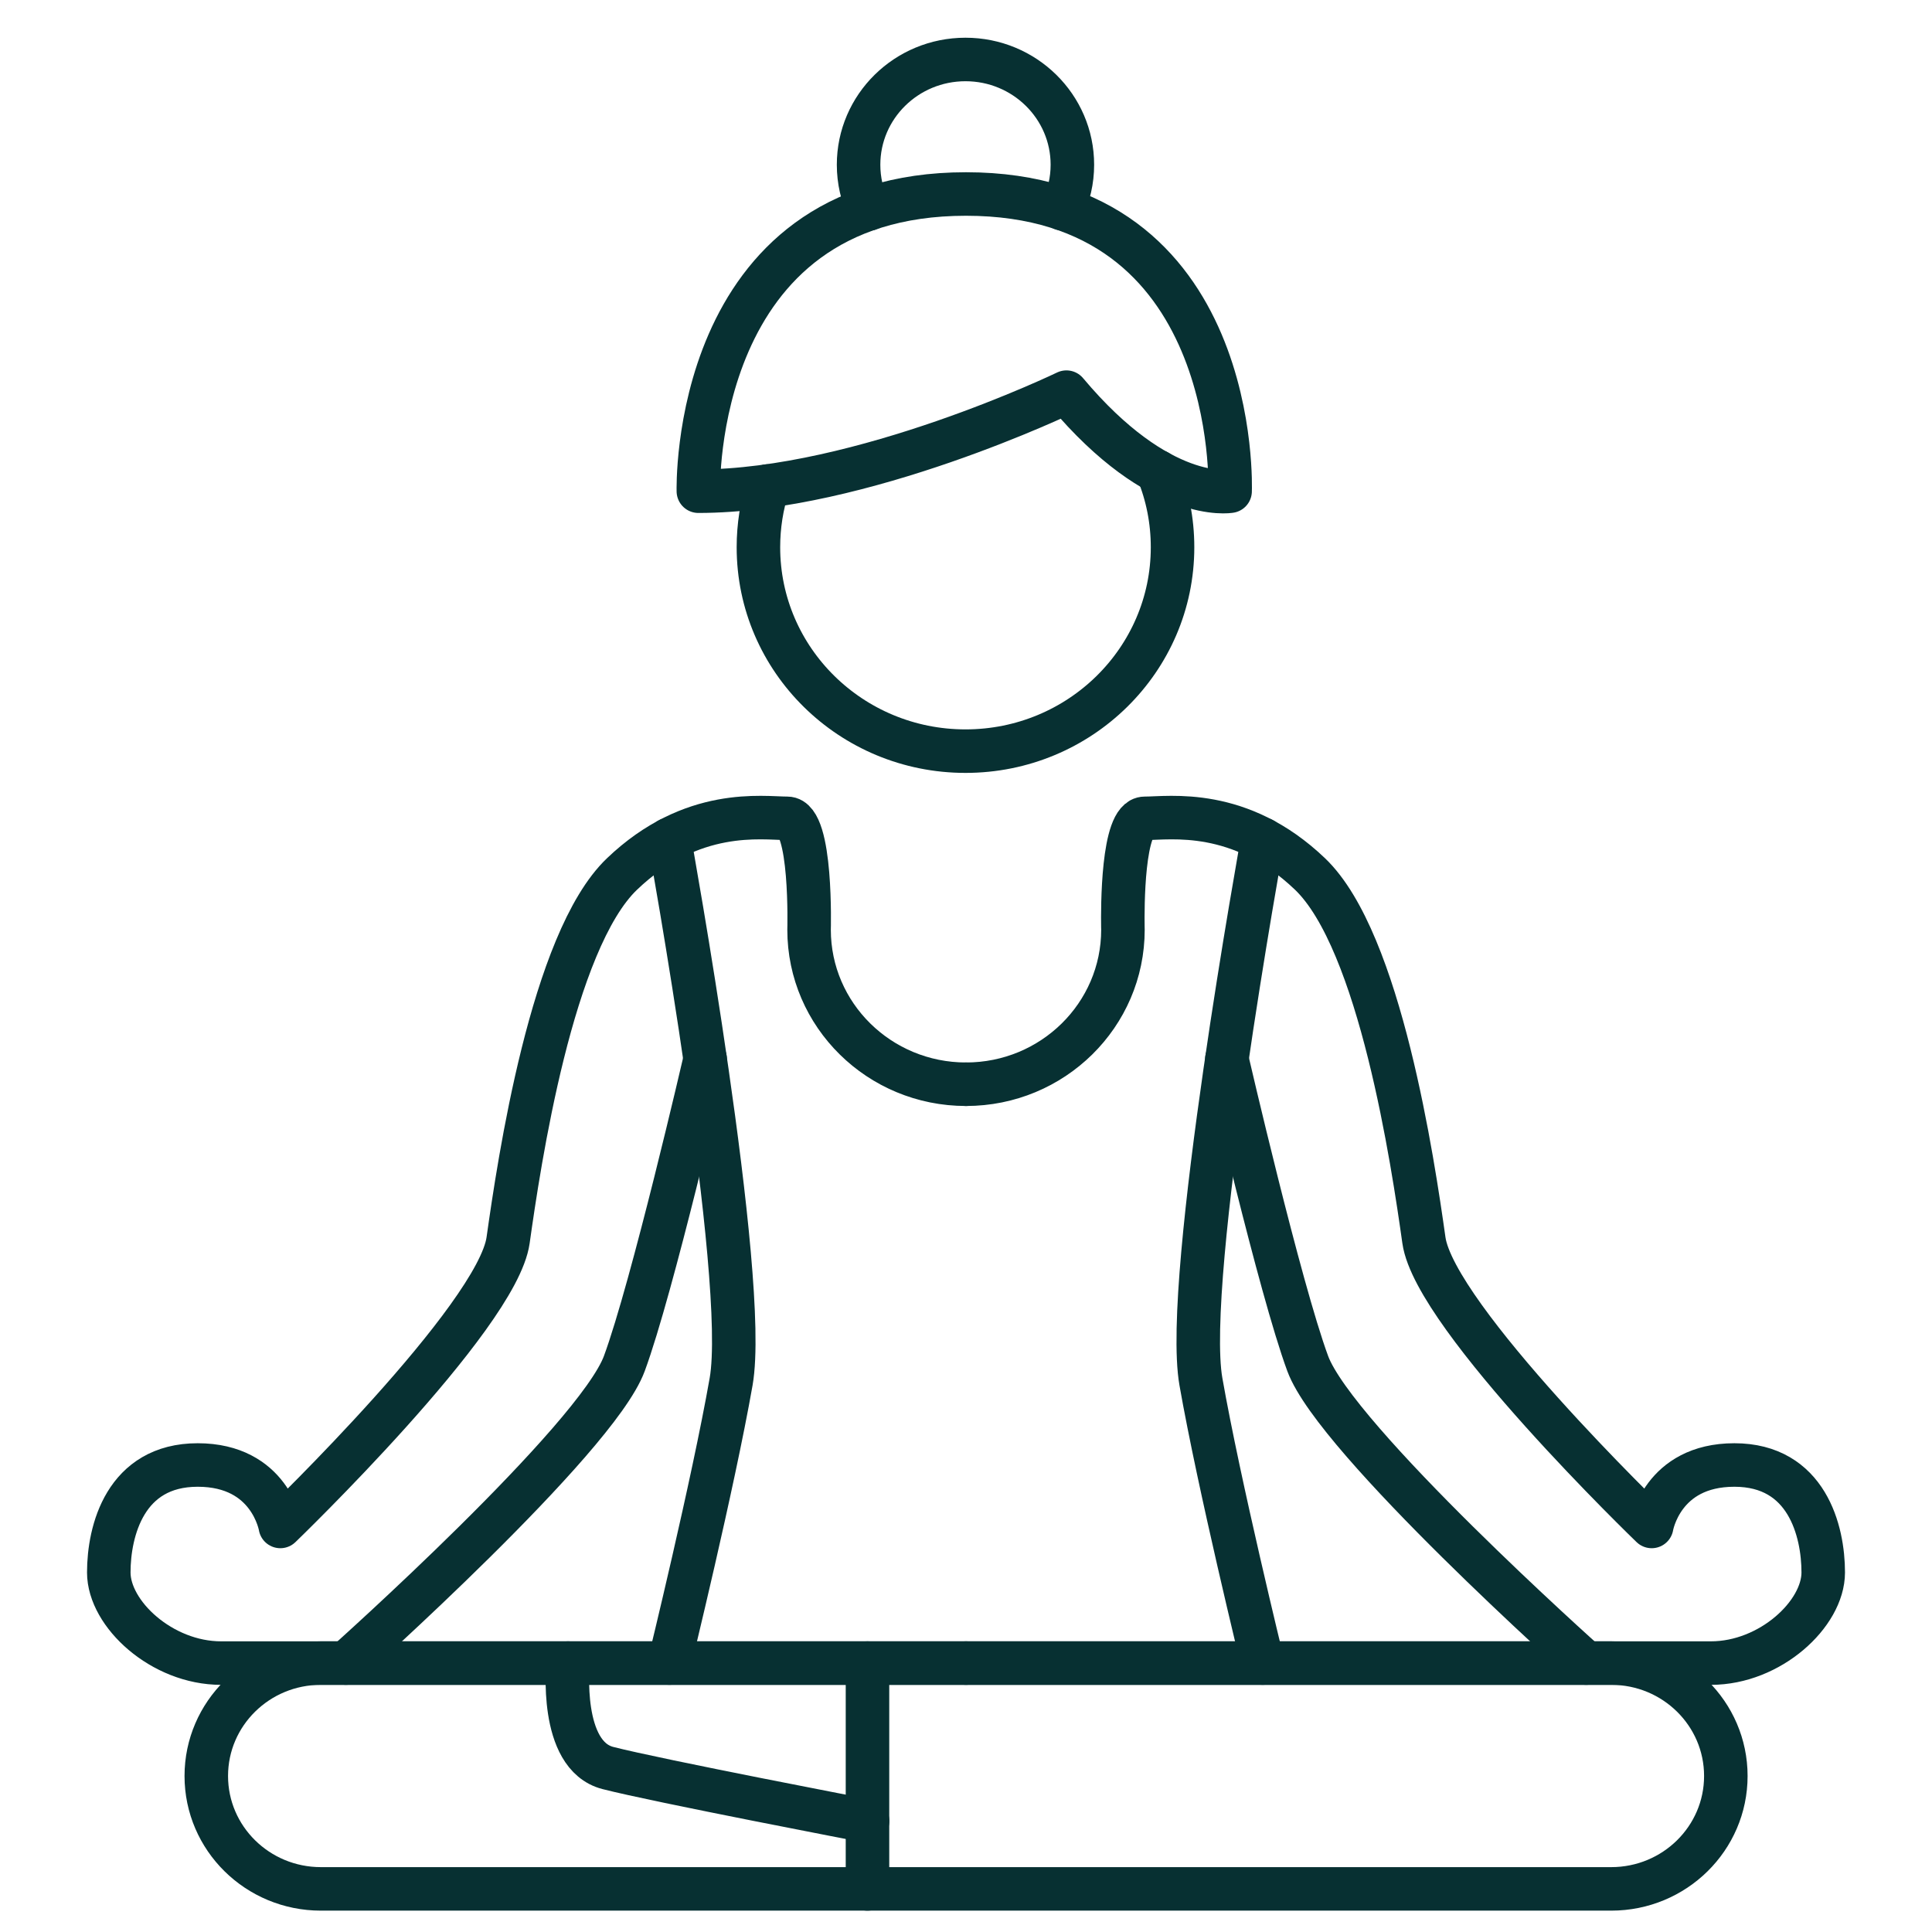<svg width="111" height="111" viewBox="0 0 111 111" fill="none" xmlns="http://www.w3.org/2000/svg">
<path d="M66.52 27.097C67.069 28.439 67.367 29.908 67.367 31.441C67.367 37.91 62.04 43.156 55.471 43.156C48.901 43.156 43.574 37.91 43.574 31.441C43.574 30.214 43.764 29.035 44.123 27.923" stroke="#073032" stroke-width="2.5" stroke-linecap="round" stroke-linejoin="round"/>
<path d="M61.047 11.994C61.41 11.224 61.612 10.366 61.612 9.465C61.612 6.125 58.861 3.417 55.47 3.417C52.078 3.417 49.328 6.125 49.328 9.465C49.328 10.374 49.534 11.236 49.897 12.01" stroke="#073032" stroke-width="2.5" stroke-linecap="round" stroke-linejoin="round"/>
<path d="M61.27 22.53C61.27 22.53 49.486 28.221 40.123 28.221C40.123 28.221 39.647 11.146 55.499 11.146C71.352 11.146 70.674 28.221 70.674 28.221C70.674 28.221 66.65 28.948 61.27 22.53Z" stroke="#073032" stroke-width="2.5" stroke-linecap="round" stroke-linejoin="round"/>
<path d="M55.501 62.293C50.521 62.293 46.484 58.318 46.484 53.414C46.484 53.414 46.665 47.016 45.234 47.016C43.802 47.016 39.766 46.357 35.733 50.217C31.7 54.077 29.817 66.824 29.192 71.26C28.563 75.695 16.106 87.7 16.106 87.7C16.106 87.7 15.529 84.169 11.359 84.169C7.19 84.169 6.25 87.962 6.25 90.344C6.25 92.727 9.295 95.55 12.702 95.55H55.501" stroke="#073032" stroke-width="2.5" stroke-linecap="round" stroke-linejoin="round"/>
<path d="M92.57 95.55H18.437C14.8 95.55 11.852 98.453 11.852 102.035V102.038C11.852 105.62 14.8 108.523 18.437 108.523H92.57C96.207 108.523 99.155 105.62 99.155 102.038V102.035C99.155 98.453 96.207 95.55 92.57 95.55Z" stroke="#073032" stroke-width="2.5" stroke-linecap="round" stroke-linejoin="round"/>
<path d="M38.457 48.219C38.457 48.219 43.042 73.467 42.006 79.379C40.969 85.292 38.457 95.549 38.457 95.549" stroke="#073032" stroke-width="2.5" stroke-linecap="round" stroke-linejoin="round"/>
<path d="M19.871 95.55C19.871 95.55 34.256 82.711 35.869 78.343C37.482 73.975 40.514 60.843 40.514 60.843" stroke="#073032" stroke-width="2.5" stroke-linecap="round" stroke-linejoin="round"/>
<path d="M55.5 95.55H98.299C101.706 95.55 104.751 92.727 104.751 90.344C104.751 87.962 103.815 84.169 99.646 84.169C95.476 84.169 94.895 87.7 94.895 87.7C94.895 87.7 82.438 75.695 81.809 71.26C81.184 66.824 79.301 54.077 75.268 50.217C71.236 46.357 67.203 47.016 65.771 47.016C64.477 47.016 64.497 52.226 64.513 53.243C64.517 53.354 64.517 53.414 64.517 53.414C64.517 58.318 60.48 62.293 55.5 62.293" stroke="#073032" stroke-width="2.5" stroke-linecap="round" stroke-linejoin="round"/>
<path d="M72.545 48.219C72.545 48.219 67.96 73.467 68.996 79.379C70.033 85.292 72.545 95.549 72.545 95.549" stroke="#073032" stroke-width="2.5" stroke-linecap="round" stroke-linejoin="round"/>
<path d="M91.132 95.55C91.132 95.55 76.747 82.711 75.134 78.343C73.521 73.975 70.488 60.843 70.488 60.843" stroke="#073032" stroke-width="2.5" stroke-linecap="round" stroke-linejoin="round"/>
<path d="M49.84 95.55V108.523" stroke="#073032" stroke-width="2.5" stroke-linecap="round" stroke-linejoin="round"/>
<path d="M32.638 95.55C32.638 95.55 32.102 100.851 34.925 101.578C37.748 102.305 49.846 104.624 49.846 104.624" stroke="#073032" stroke-width="2.5" stroke-linecap="round" stroke-linejoin="round"/>
</svg>
